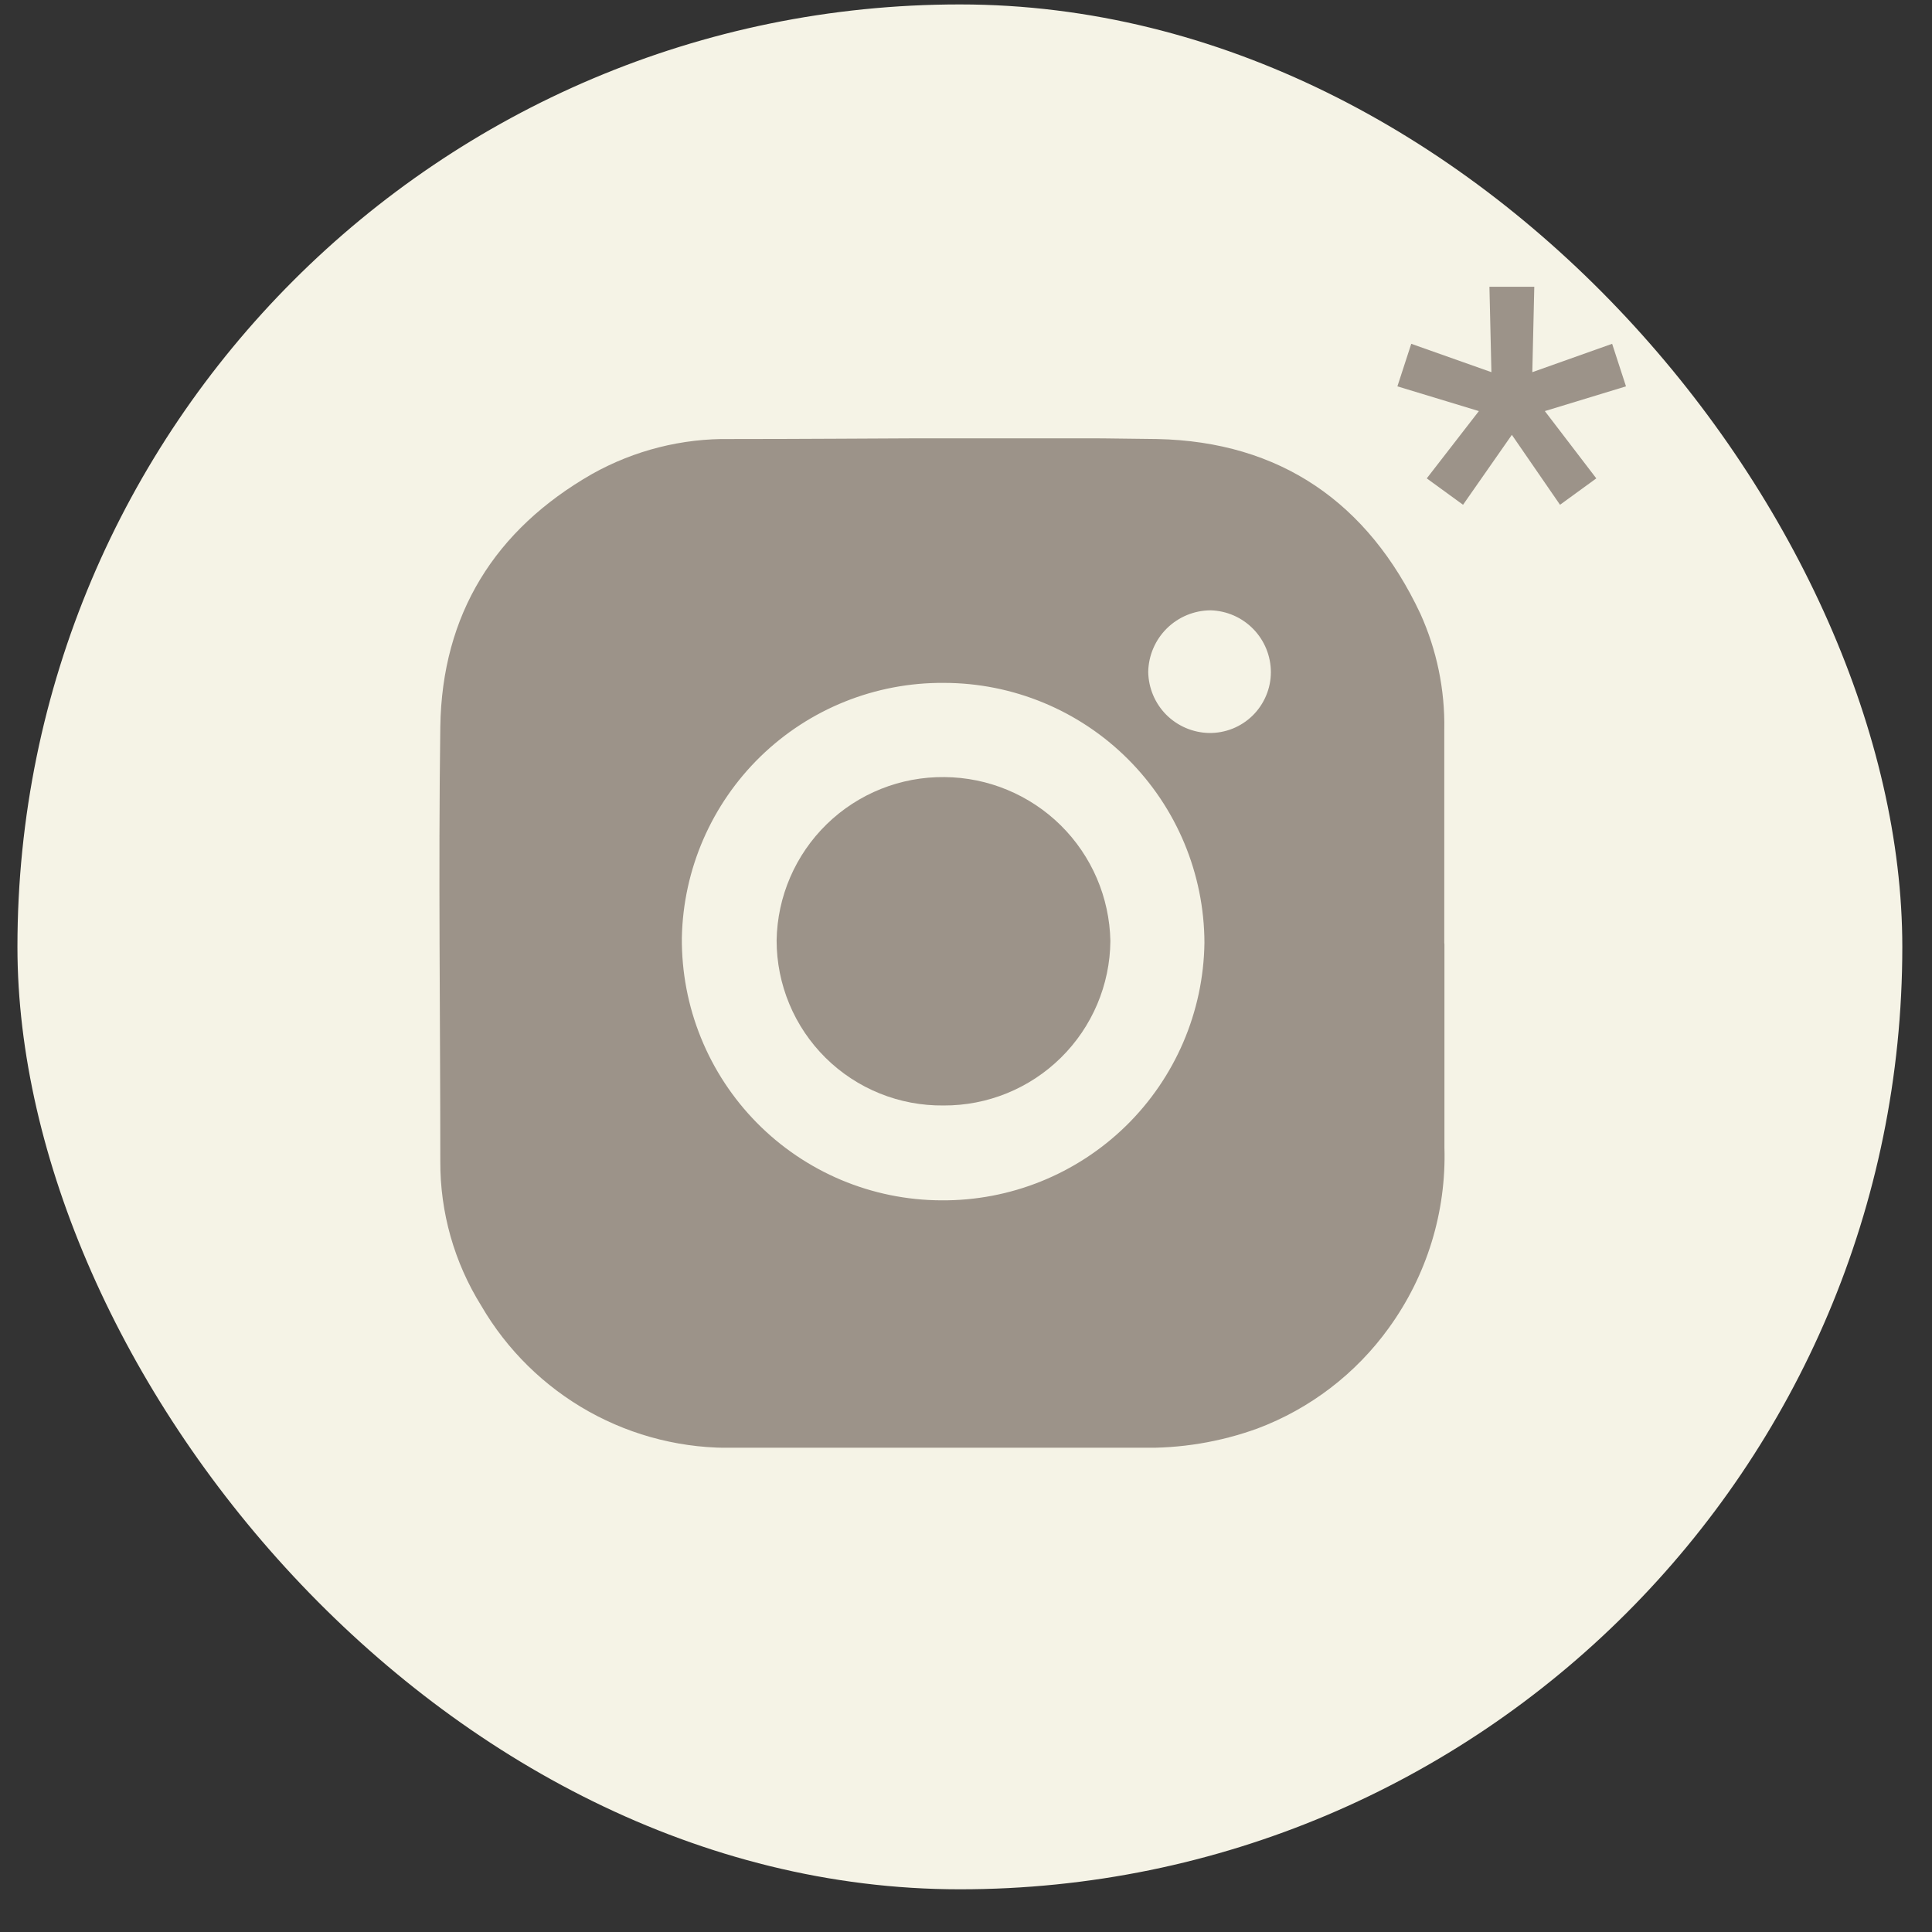 <?xml version="1.0" encoding="UTF-8"?> <svg xmlns="http://www.w3.org/2000/svg" width="41" height="41" viewBox="0 0 41 41" fill="none"><rect x="0" y="0" width="41" height="41" fill="#333333" stroke="none"/><rect x="0.37" y="0.094" width="40" height="40" rx="20" fill="#F5F3E6"></rect><g clip-path="url(#clip0_146_318)"><path d="M30.653 20.038C30.653 21.476 30.653 22.91 30.653 24.347C30.695 25.72 30.279 27.069 29.473 28.181C28.774 29.152 27.803 29.895 26.683 30.316C25.888 30.604 25.047 30.742 24.201 30.723C21.336 30.723 18.465 30.723 15.609 30.723C14.522 30.751 13.448 30.486 12.498 29.956C11.549 29.425 10.76 28.65 10.213 27.71C9.64 26.791 9.339 25.729 9.344 24.646C9.344 21.572 9.302 18.496 9.344 15.422C9.38 13.04 10.497 11.241 12.568 10.057C13.463 9.556 14.475 9.3 15.5 9.317C18.519 9.317 21.538 9.269 24.558 9.317C27.166 9.372 29.032 10.664 30.143 13.025C30.491 13.797 30.665 14.636 30.65 15.482V20.011L30.653 20.038ZM20.029 14.492C18.577 14.481 17.18 15.042 16.139 16.054C15.099 17.067 14.499 18.448 14.47 19.899C14.464 20.627 14.601 21.349 14.875 22.023C15.148 22.697 15.552 23.311 16.063 23.829C16.574 24.347 17.183 24.759 17.853 25.041C18.524 25.323 19.244 25.47 19.971 25.473C21.436 25.486 22.846 24.918 23.894 23.894C24.941 22.87 25.54 21.473 25.56 20.008C25.556 18.544 24.971 17.141 23.934 16.107C22.898 15.073 21.493 14.492 20.029 14.492ZM25.657 15.555C25.828 15.558 25.998 15.526 26.157 15.463C26.317 15.399 26.462 15.304 26.584 15.184C26.706 15.064 26.803 14.92 26.869 14.762C26.936 14.604 26.97 14.434 26.97 14.263C26.969 13.921 26.835 13.593 26.597 13.349C26.358 13.104 26.034 12.962 25.693 12.952C25.345 12.953 25.011 13.091 24.763 13.335C24.515 13.58 24.373 13.912 24.367 14.26C24.373 14.601 24.51 14.926 24.75 15.168C24.991 15.409 25.316 15.548 25.657 15.555Z" fill="#9C9389"></path><path d="M20.023 23.46C19.56 23.465 19.1 23.379 18.67 23.205C18.241 23.032 17.85 22.775 17.52 22.449C17.191 22.123 16.929 21.735 16.751 21.307C16.573 20.88 16.481 20.421 16.481 19.957C16.496 19.026 16.879 18.138 17.547 17.488C18.214 16.839 19.112 16.48 20.044 16.491C20.968 16.498 21.853 16.866 22.511 17.515C23.168 18.165 23.546 19.045 23.564 19.97C23.556 20.901 23.178 21.792 22.514 22.446C21.851 23.1 20.955 23.465 20.023 23.46Z" fill="#9C9389"></path></g><path d="M31.048 10.712L30.278 10.152L31.384 8.724L29.655 8.199L29.949 7.296L31.65 7.898L31.608 6.085H32.56L32.518 7.898L34.212 7.296L34.506 8.199L32.784 8.724L33.876 10.152L33.106 10.712L32.084 9.228L31.048 10.712Z" fill="#9C9389"></path><defs><clipPath id="clip0_146_318"><rect width="21.333" height="21.421" fill="white" transform="translate(9.323 9.302)"></rect></clipPath></defs></svg> 